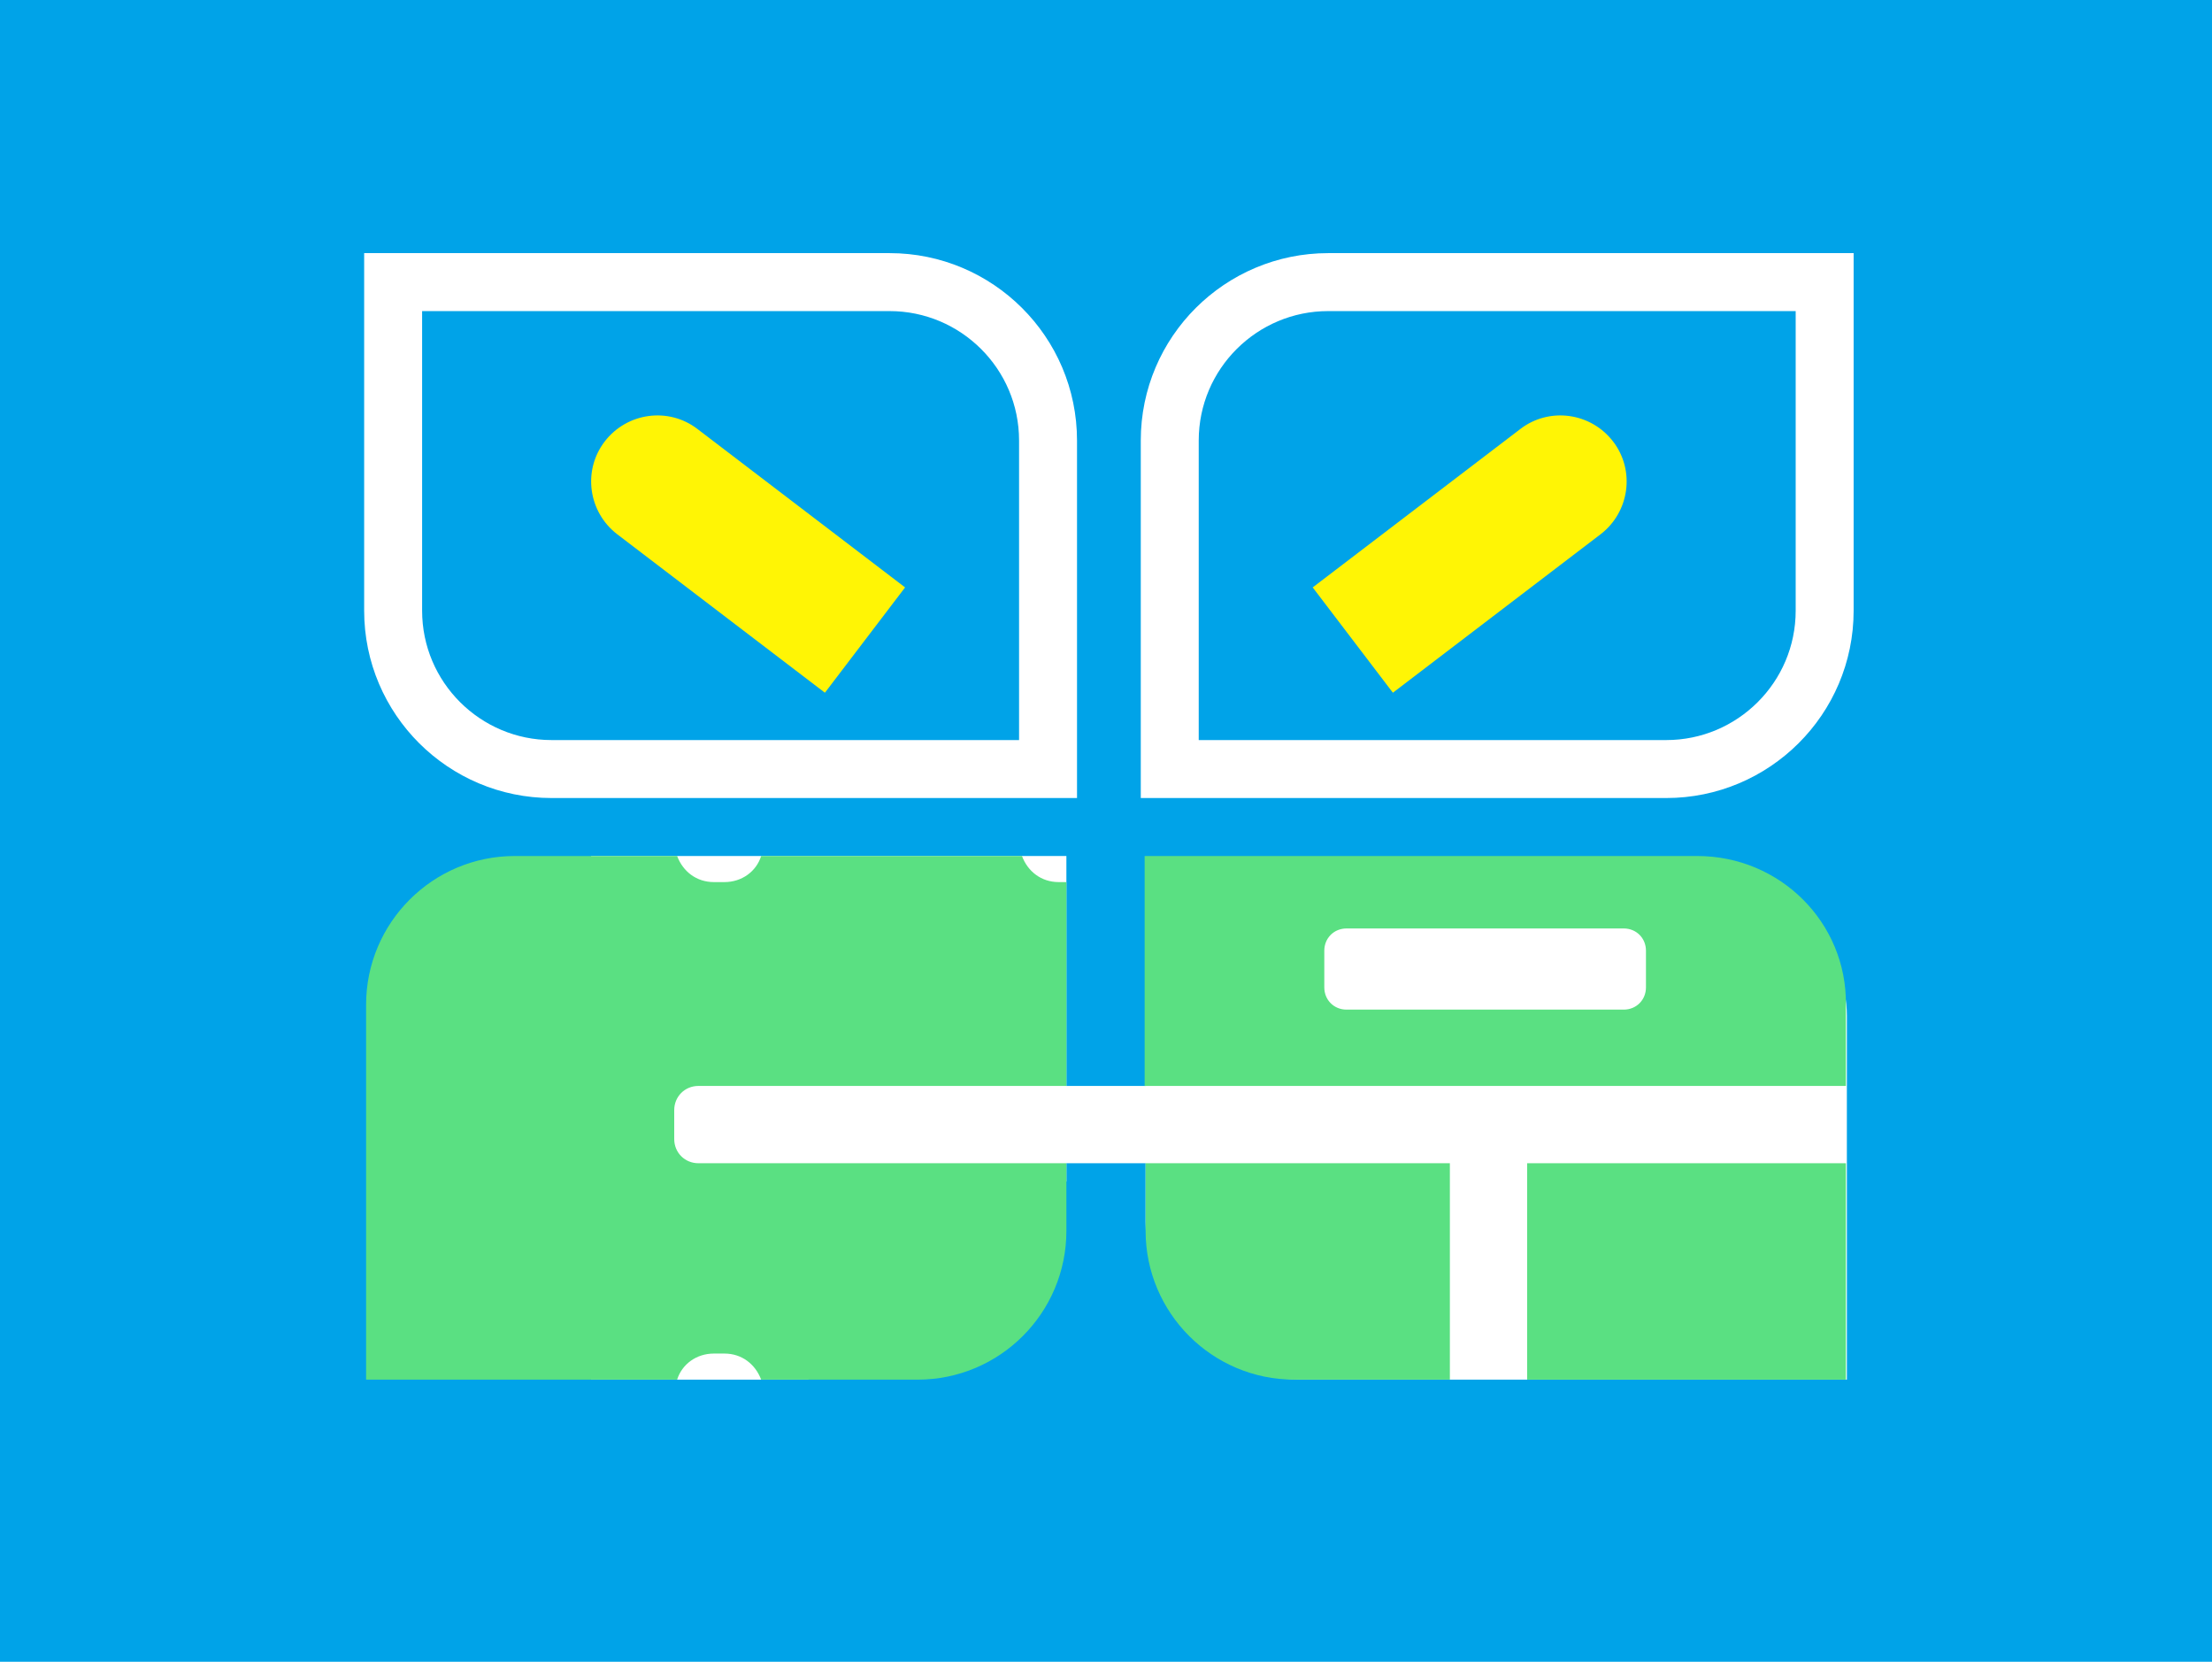 <?xml version="1.0" encoding="UTF-8"?>
<svg enable-background="new 0 0 229 172" version="1.1" viewBox="0 0 229 172" xml:space="preserve" xmlns="http://www.w3.org/2000/svg">
<style type="text/css">
	.st0{fill:#00A3E8;}
	.st1{fill:none;stroke:#FFFFFF;stroke-width:6;stroke-miterlimit:10;}
	.st2{fill:#FFFFFF;}
	.st3{fill:#5AE082;}
	.st4{fill:#FFF505;}
</style>
<rect class="st0" width="229" height="172"/>

	<path class="st1" d="m108.5 79.6h-51.4c-9 0-16.4-7.3-16.4-16.4v-34h51.4c9 0 16.4 7.3 16.4 16.4v34z"/>
	<path class="st1" d="m121.1 79.6h51.4c9 0 16.4-7.3 16.4-16.4v-34h-51.4c-9 0-16.4 7.3-16.4 16.4v34z"/>
	<polygon class="st2" points="110.4 88.6 83.7 88.6 83.7 88.6 61.2 88.6 61.2 142.8 83.7 142.8 83.7 122.3 110.4 122.3"/>
	<path class="st2" d="m191.2 142.8h-56.3c-9 0-16.3-7.3-16.3-16.3v-32.7h61.3c6.2 0 11.3 5 11.3 11.3v37.7z"/>
	<rect class="st2" x="101.9" y="112.4" width="26.9" height="8"/>
	<path class="st3" d="m175.7 88.6h-57.2v23.8h72.6v-8.4c0.1-8.5-6.8-15.4-15.4-15.4zm-5.3 13.6c0 1.3-1 2.3-2.3 2.3h-28.7c-1.3 0-2.3-1-2.3-2.3v-3.8c0-1.3 1-2.3 2.3-2.3h28.7c1.3 0 2.3 1 2.3 2.3v3.8z"/>
	<path class="st3" d="m150.1 120.4h-31.5v7c0 8.5 6.9 15.4 15.4 15.4h16.1v-22.4z"/>
	<rect class="st3" x="158.1" y="120.4" width="33" height="22.4"/>
	<path class="st3" d="m72.3 120.4c-1.4 0-2.5-1.1-2.5-2.5v-3c0-1.4 1.1-2.5 2.5-2.5h38.1v-21.1h-0.8c-1.8 0-3.2-1.1-3.8-2.7h-27c-0.5 1.6-2 2.7-3.8 2.7h-1.1c-1.8 0-3.2-1.1-3.8-2.7h-16.8c-8.5 0-15.4 6.9-15.4 15.4v38.8h32.2c0.5-1.6 2-2.7 3.8-2.7h1.1c1.8 0 3.2 1.1 3.8 2.7h16.2c8.5 0 15.4-6.9 15.4-15.4v-7h-38.1z"/>
	<path class="st4" d="m85.4 71.7-21.5-16.4c-3-2.3-3.6-6.6-1.3-9.6s6.6-3.6 9.6-1.3l21.5 16.4-8.3 10.9z"/>
	<path class="st4" d="m144.2 71.7 21.5-16.4c3-2.3 3.6-6.6 1.3-9.6s-6.6-3.6-9.6-1.3l-21.5 16.4 8.3 10.9z"/>

</svg>
